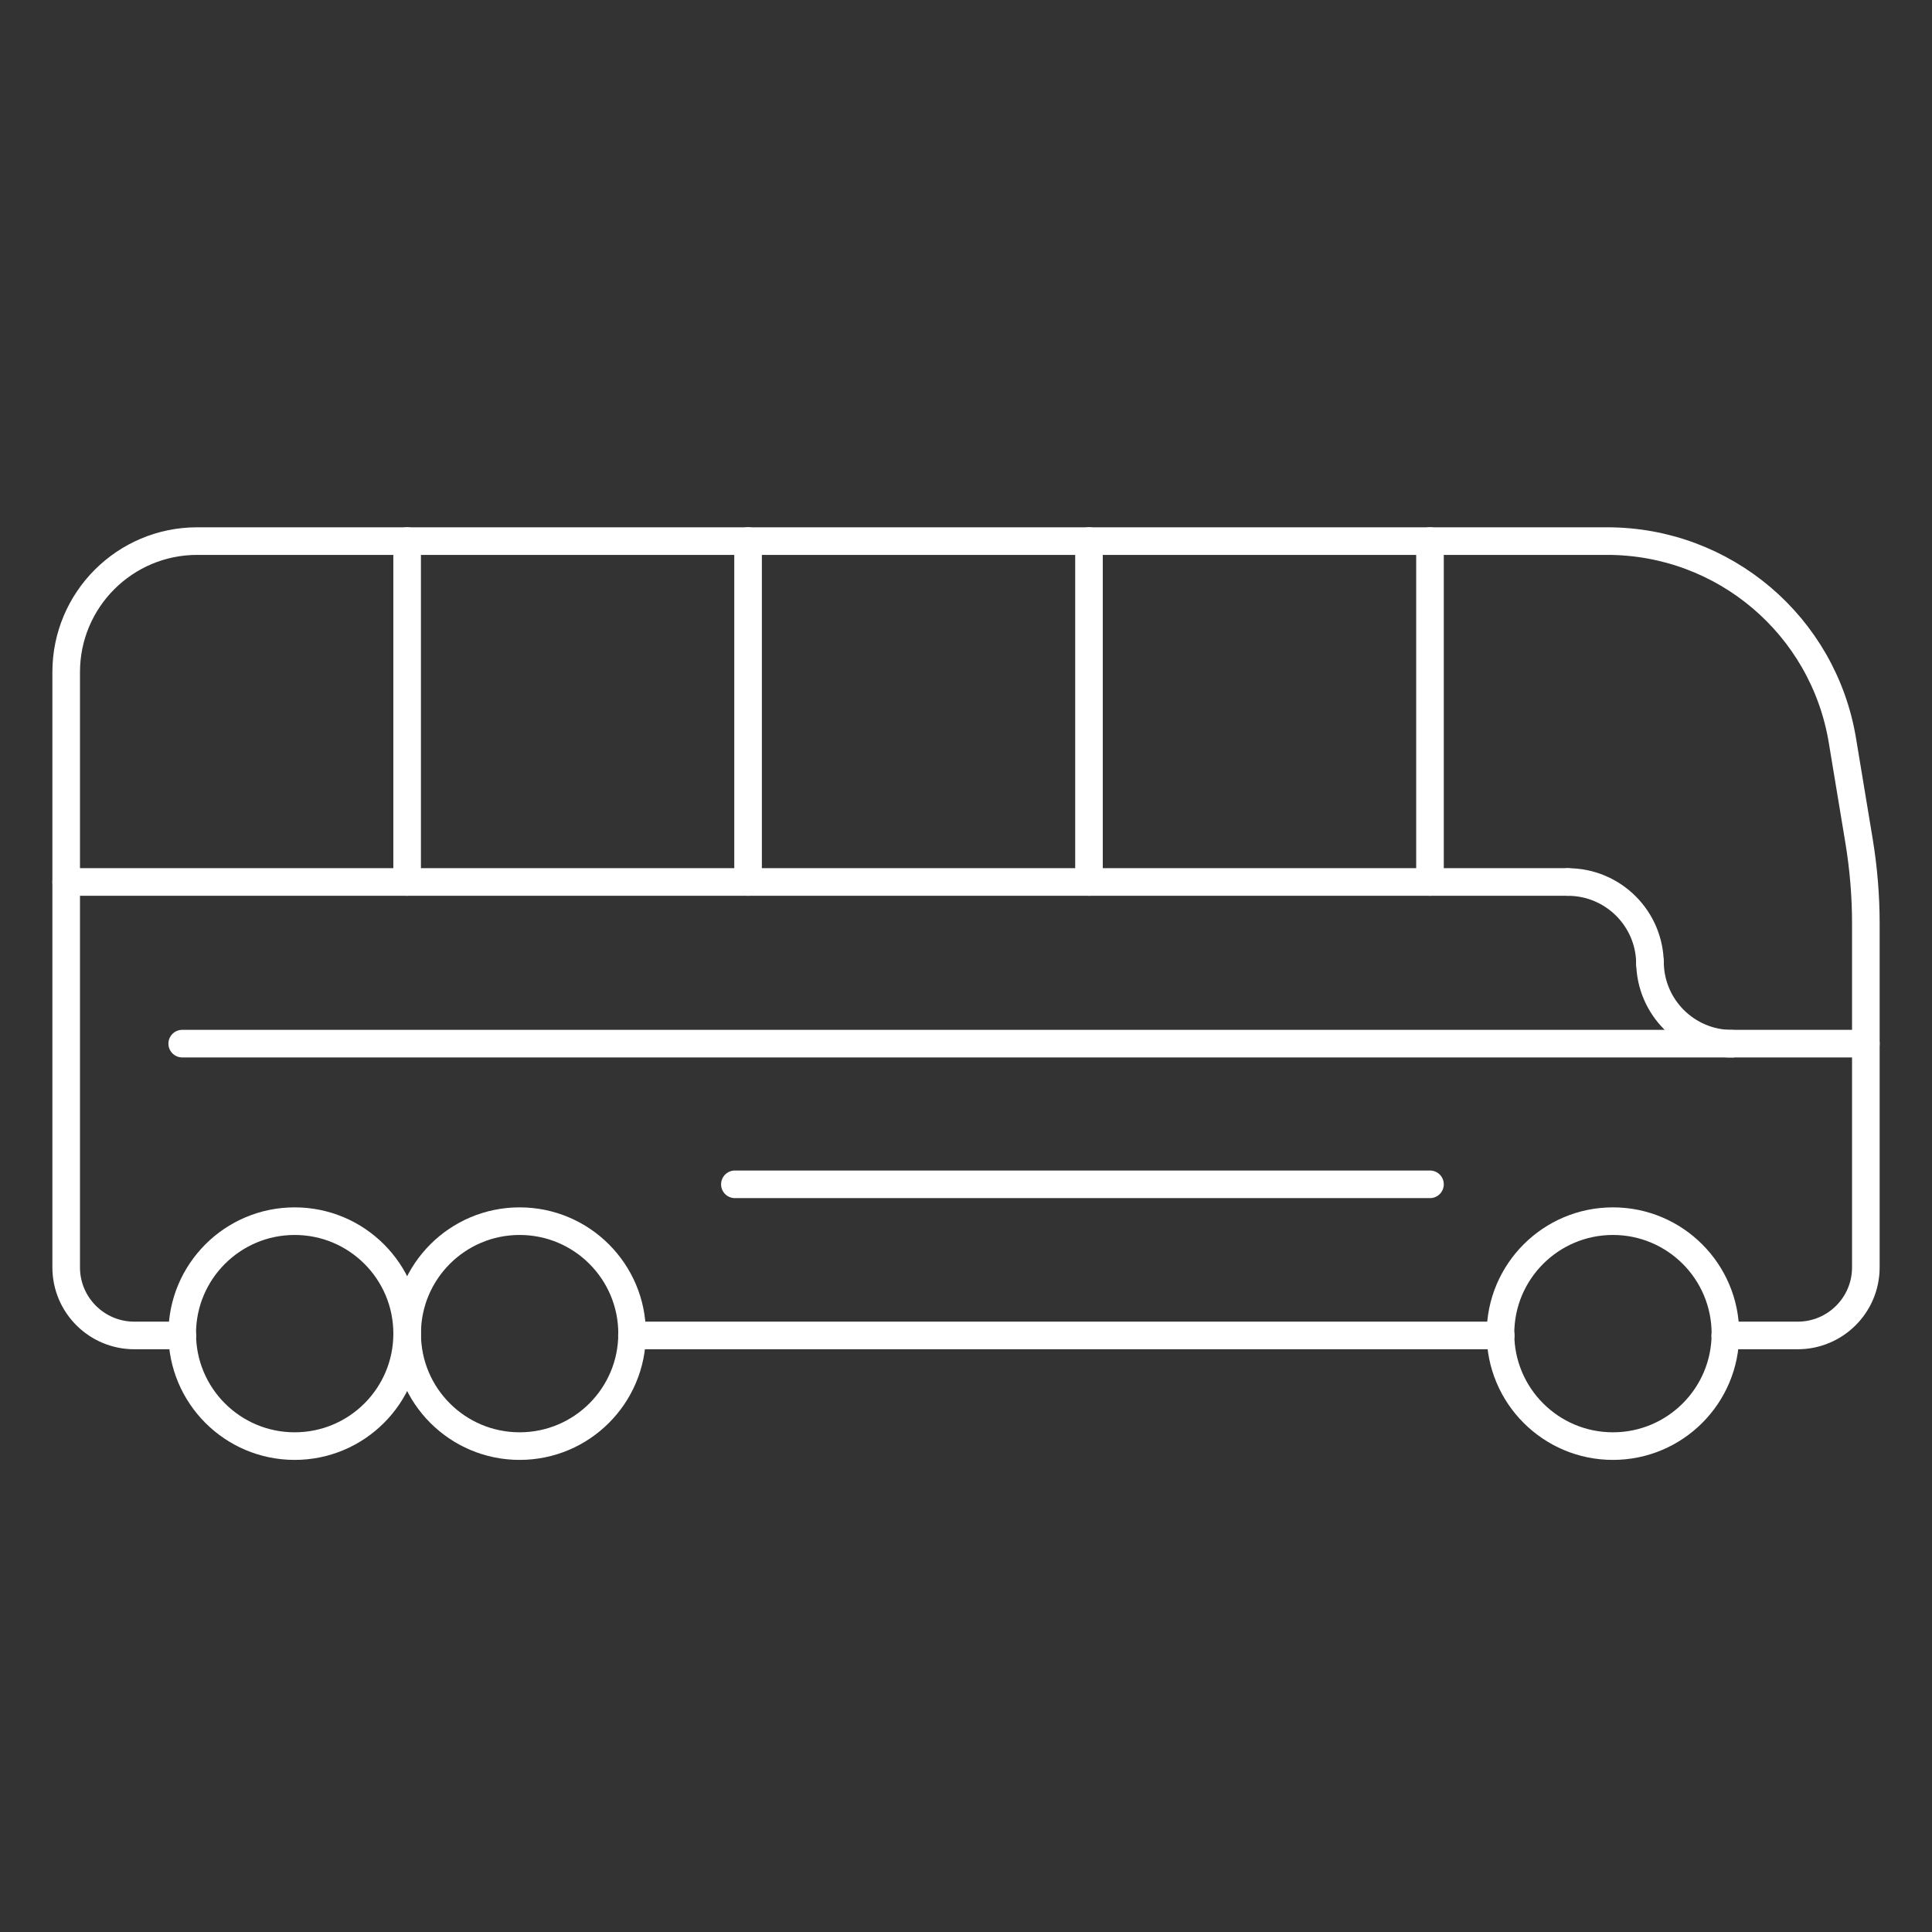 <?xml version="1.0" encoding="utf-8"?>
<!-- Generator: Adobe Illustrator 16.0.0, SVG Export Plug-In . SVG Version: 6.00 Build 0)  -->
<!DOCTYPE svg PUBLIC "-//W3C//DTD SVG 1.1//EN" "http://www.w3.org/Graphics/SVG/1.1/DTD/svg11.dtd">
<svg version="1.1" id="Layer_1" xmlns="http://www.w3.org/2000/svg" xmlns:xlink="http://www.w3.org/1999/xlink" x="0px" y="0px"
	 width="70px" height="70px" viewBox="0 0 70 70" enable-background="new 0 0 70 70" xml:space="preserve">
<rect x="0" y="0" width="70" height="70" fill="#333333" stroke="none"/>
<g>
	
		<line fill="none" stroke="#FFFFFF" stroke-linecap="round" stroke-linejoin="round" stroke-miterlimit="22.926" x1="14.751" y1="19.604" x2="14.751" y2="31.956"/>
	
		<line fill="none" stroke="#FFFFFF" stroke-linecap="round" stroke-linejoin="round" stroke-miterlimit="22.926" x1="27.104" y1="19.604" x2="27.104" y2="31.956"/>
	
		<line fill="none" stroke="#FFFFFF" stroke-linecap="round" stroke-linejoin="round" stroke-miterlimit="22.926" x1="39.456" y1="19.604" x2="39.456" y2="31.956"/>
	
		<line fill="none" stroke="#FFFFFF" stroke-linecap="round" stroke-linejoin="round" stroke-miterlimit="22.926" x1="51.811" y1="19.604" x2="51.811" y2="31.956"/>
	<path fill="none" stroke="#FFFFFF" stroke-linecap="round" stroke-linejoin="round" stroke-miterlimit="22.926" d="M62.51,48.386
		h2.624c1.363,0,2.469-1.104,2.469-2.468V33.463c0-1.004-0.083-2.001-0.246-2.991l-0.602-3.636
		c-0.687-4.172-4.291-7.231-8.521-7.231H7.144c-2.62,0-4.746,2.125-4.746,4.746v21.568c0,1.362,1.104,2.467,2.469,2.467h1.74"/>
	
		<line fill="none" stroke="#FFFFFF" stroke-linecap="round" stroke-linejoin="round" stroke-miterlimit="22.926" x1="22.896" y1="48.386" x2="54.374" y2="48.386"/>
	
		<circle fill="none" stroke="#FFFFFF" stroke-linecap="round" stroke-linejoin="round" stroke-miterlimit="22.926" cx="10.677" cy="48.32" r="4.075"/>
	
		<circle fill="none" stroke="#FFFFFF" stroke-linecap="round" stroke-linejoin="round" stroke-miterlimit="22.926" cx="18.827" cy="48.32" r="4.075"/>
	
		<circle fill="none" stroke="#FFFFFF" stroke-linecap="round" stroke-linejoin="round" stroke-miterlimit="22.926" cx="58.44" cy="48.32" r="4.075"/>
	
		<line fill="none" stroke="#FFFFFF" stroke-linecap="round" stroke-linejoin="round" stroke-miterlimit="22.926" x1="6.602" y1="37.813" x2="67.603" y2="37.813"/>
	
		<line fill="none" stroke="#FFFFFF" stroke-linecap="round" stroke-linejoin="round" stroke-miterlimit="22.926" x1="26.626" y1="42.91" x2="51.811" y2="42.91"/>
	<g>
		<path fill="none" stroke="#FFFFFF" stroke-linecap="round" stroke-linejoin="round" stroke-miterlimit="22.926" d="
			M59.782,34.931c0-1.642-1.332-2.974-2.973-2.974"/>
		<path fill="none" stroke="#FFFFFF" stroke-linecap="round" stroke-linejoin="round" stroke-miterlimit="22.926" d="
			M59.782,34.842c0,1.644,1.332,2.974,2.973,2.974"/>
	</g>
	
		<line fill="none" stroke="#FFFFFF" stroke-linecap="round" stroke-linejoin="round" stroke-miterlimit="22.926" x1="56.81" y1="31.956" x2="2.398" y2="31.956"/>
</g>
</svg>

